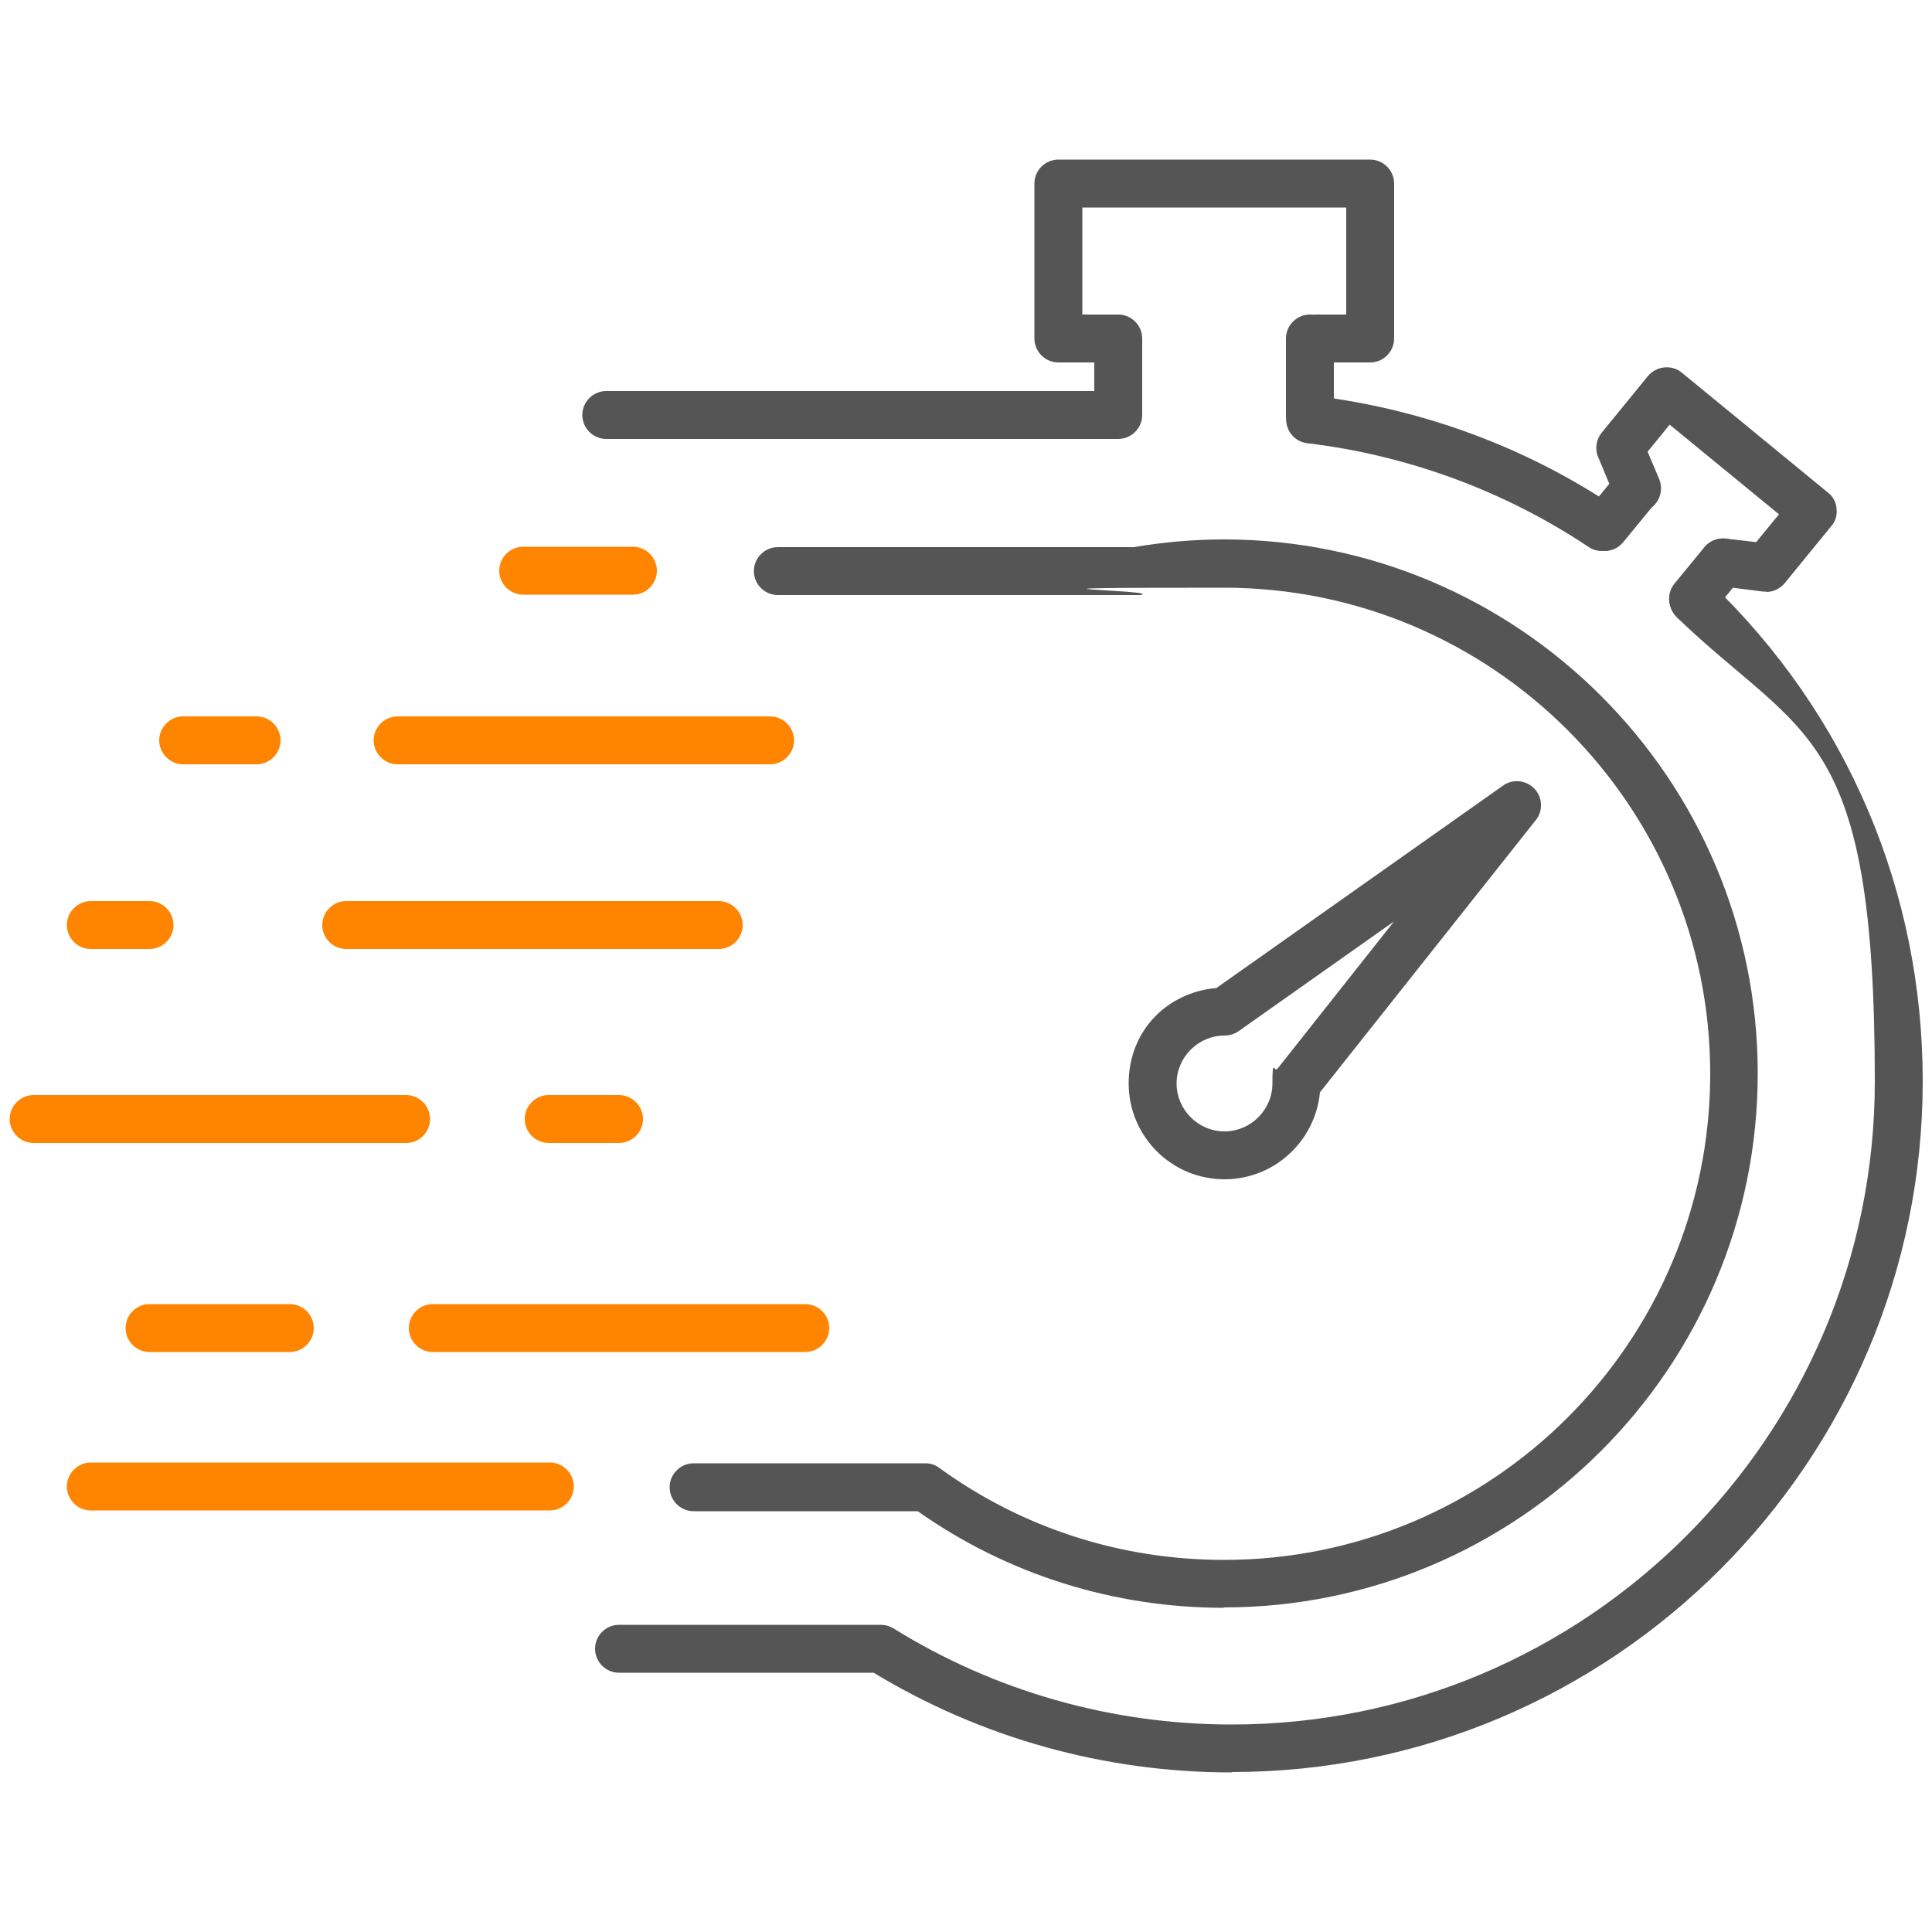 <svg xmlns="http://www.w3.org/2000/svg" xmlns:i="http://ns.adobe.com/AdobeIllustrator/10.0/" id="katman_1" viewBox="0 0 500 500"><defs><style>      .st0 {        fill: #ff8400;      }      .st1 {        fill: #555;      }    </style></defs><g><path class="st1" d="M457.1,153.1c-.2,0-.5,0-.8,0l-11.1-1.4c-3.4-.4-5.8-3.5-5.4-6.9.4-3.4,3.5-5.8,6.9-5.4l7.8.9,5.9-7.2-28.3-23.2-5.7,7,3,7.1c1.3,3.2-.2,6.8-3.3,8.1-3.1,1.3-6.8-.2-8.1-3.3l-4.4-10.5c-.9-2.1-.5-4.6.9-6.3l12-14.7c2.2-2.6,6.1-3,8.7-.9l37.9,31.1c1.3,1,2.1,2.5,2.2,4.2.2,1.6-.3,3.3-1.4,4.5l-12,14.7c-1.2,1.4-2.9,2.3-4.8,2.3Z"></path><path class="st1" d="M438.1,161.2c-1.4,0-2.8-.5-3.9-1.4-2.6-2.2-3-6.1-.9-8.7l7.8-9.5c2.2-2.6,6.1-3,8.7-.9,2.6,2.2,3,6.1.9,8.7l-7.8,9.5c-1.2,1.5-3,2.3-4.8,2.3Z"></path><path class="st1" d="M415.3,142.6c-1.4,0-2.8-.5-3.9-1.4-2.6-2.2-3-6.1-.9-8.7l7.8-9.5c2.2-2.6,6.1-3,8.7-.9,2.6,2.2,3,6.1.9,8.7l-7.8,9.5c-1.2,1.5-3,2.3-4.8,2.3Z"></path></g><path class="st1" d="M318.7,458.7c-32.8,0-64.7-8.9-92.6-25.8h-65.9c-3.4,0-6.2-2.8-6.2-6.2s2.8-6.2,6.2-6.2h67.7c1.2,0,2.3.3,3.3.9,26.2,16.3,56.5,24.9,87.6,24.9,91.7,0,166.4-74.6,166.4-166.4s-18.2-88.4-51.2-120.1c-2.5-2.4-2.5-6.3-.2-8.8,2.4-2.5,6.3-2.6,8.8-.2,35.5,34,55,79.9,55,129,0,98.6-80.2,178.8-178.8,178.8Z"></path><path class="st1" d="M414.6,142.6c-1.2,0-2.4-.3-3.4-1-21.7-14.5-46.9-23.8-72.9-26.9-3.4-.4-5.8-3.5-5.4-6.9.4-3.4,3.5-5.8,6.9-5.4,27.9,3.3,55,13.2,78.3,28.9,2.8,1.9,3.6,5.7,1.7,8.6-1.2,1.8-3.2,2.7-5.1,2.7Z"></path><path class="st1" d="M289.4,113.6h-132.5c-3.4,0-6.2-2.8-6.2-6.2s2.8-6.2,6.2-6.2h126.3v-13.6c0-3.4,2.8-6.2,6.2-6.2s6.2,2.8,6.2,6.2v19.8c0,3.4-2.8,6.2-6.2,6.2Z"></path><g><path class="st1" d="M354.6,93.8h-13.9c-3.4,0-6.2-2.8-6.2-6.2s2.8-6.2,6.2-6.2h7.7v-27.7h-68.3v27.7h8.2c3.4,0,6.2,2.8,6.2,6.2s-2.8,6.2-6.2,6.2h-14.4c-3.4,0-6.2-2.8-6.2-6.2v-40.1c0-3.4,2.8-6.2,6.2-6.2h80.7c3.4,0,6.2,2.8,6.2,6.2v40.1c0,3.4-2.8,6.2-6.2,6.2Z"></path><path class="st1" d="M339,113.6c-3.4,0-6.2-2.8-6.2-6.2v-19.8c0-3.4,2.8-6.2,6.2-6.2s6.2,2.8,6.2,6.2v19.8c0,3.4-2.8,6.2-6.2,6.2Z"></path></g><path class="st1" d="M316.8,416.1c-28.6,0-56-8.6-79.3-25h-58c-3.4,0-6.2-2.8-6.2-6.2s2.8-6.2,6.2-6.2h60c1.3,0,2.6.4,3.6,1.2,21.5,15.6,47,23.8,73.7,23.8,69.4,0,125.8-56.4,125.8-125.8s-56.4-125.8-125.8-125.8-14.6.6-21.7,1.9c-.4,0-.7,0-1.1,0h-92.7c-3.4,0-6.2-2.8-6.2-6.2s2.8-6.2,6.2-6.2h92.1c7.7-1.3,15.5-2,23.3-2,76.2,0,138.2,62,138.2,138.2s-62,138.2-138.2,138.2Z"></path><path class="st1" d="M316.9,305.2c-13.7,0-24.8-11.1-24.8-24.8s10-23.6,22.7-24.7l74.2-52.4c2.5-1.8,6-1.4,8.1.8,2.1,2.2,2.3,5.7.4,8.1l-55.9,70.5c-1.2,12.6-11.8,22.5-24.7,22.5ZM361,238.3l-40.5,28.6c-1,.7-2.3,1.1-3.6,1.1-6.8,0-12.4,5.6-12.4,12.4s5.6,12.4,12.4,12.4,12.4-5.6,12.4-12.4.5-2.8,1.3-3.8l30.3-38.3Z"></path><path class="st0" d="M142.4,390.9H23.5c-3.4,0-6.2-2.8-6.2-6.2s2.8-6.2,6.2-6.2h118.8c3.4,0,6.2,2.8,6.2,6.2s-2.8,6.2-6.2,6.2Z"></path><path class="st0" d="M208.4,349.9h-96.4c-3.4,0-6.2-2.8-6.2-6.2s2.8-6.2,6.2-6.2h96.4c3.4,0,6.2,2.8,6.2,6.2s-2.8,6.2-6.2,6.2Z"></path><path class="st0" d="M105.1,295.8H8.7c-3.4,0-6.2-2.8-6.2-6.2s2.8-6.2,6.2-6.2h96.4c3.4,0,6.2,2.8,6.2,6.2s-2.8,6.2-6.2,6.2Z"></path><path class="st0" d="M186,245.6h-96.4c-3.4,0-6.2-2.8-6.2-6.2s2.8-6.2,6.2-6.2h96.4c3.4,0,6.2,2.8,6.2,6.2s-2.8,6.2-6.2,6.2Z"></path><path class="st0" d="M199.3,197.8h-96.4c-3.4,0-6.2-2.8-6.2-6.2s2.8-6.2,6.2-6.2h96.4c3.4,0,6.2,2.8,6.2,6.2s-2.8,6.2-6.2,6.2Z"></path><path class="st0" d="M66.4,197.8h-19c-3.4,0-6.2-2.8-6.2-6.2s2.8-6.2,6.2-6.2h19c3.4,0,6.2,2.8,6.2,6.2s-2.8,6.2-6.2,6.2Z"></path><path class="st0" d="M38.7,245.6h-15.2c-3.4,0-6.2-2.8-6.2-6.2s2.8-6.2,6.2-6.2h15.2c3.4,0,6.2,2.8,6.2,6.2s-2.8,6.2-6.2,6.2Z"></path><path class="st0" d="M75,349.9h-36.3c-3.4,0-6.2-2.8-6.2-6.2s2.8-6.2,6.2-6.2h36.3c3.4,0,6.2,2.8,6.2,6.2s-2.8,6.2-6.2,6.2Z"></path><path class="st0" d="M160.2,295.8h-18.2c-3.4,0-6.2-2.8-6.2-6.2s2.8-6.2,6.2-6.2h18.2c3.4,0,6.2,2.8,6.2,6.2s-2.8,6.2-6.2,6.2Z"></path><path class="st0" d="M163.8,153.9h-28.4c-3.4,0-6.2-2.8-6.2-6.2s2.8-6.2,6.2-6.2h28.4c3.4,0,6.2,2.8,6.2,6.2s-2.8,6.2-6.2,6.2Z"></path></svg>